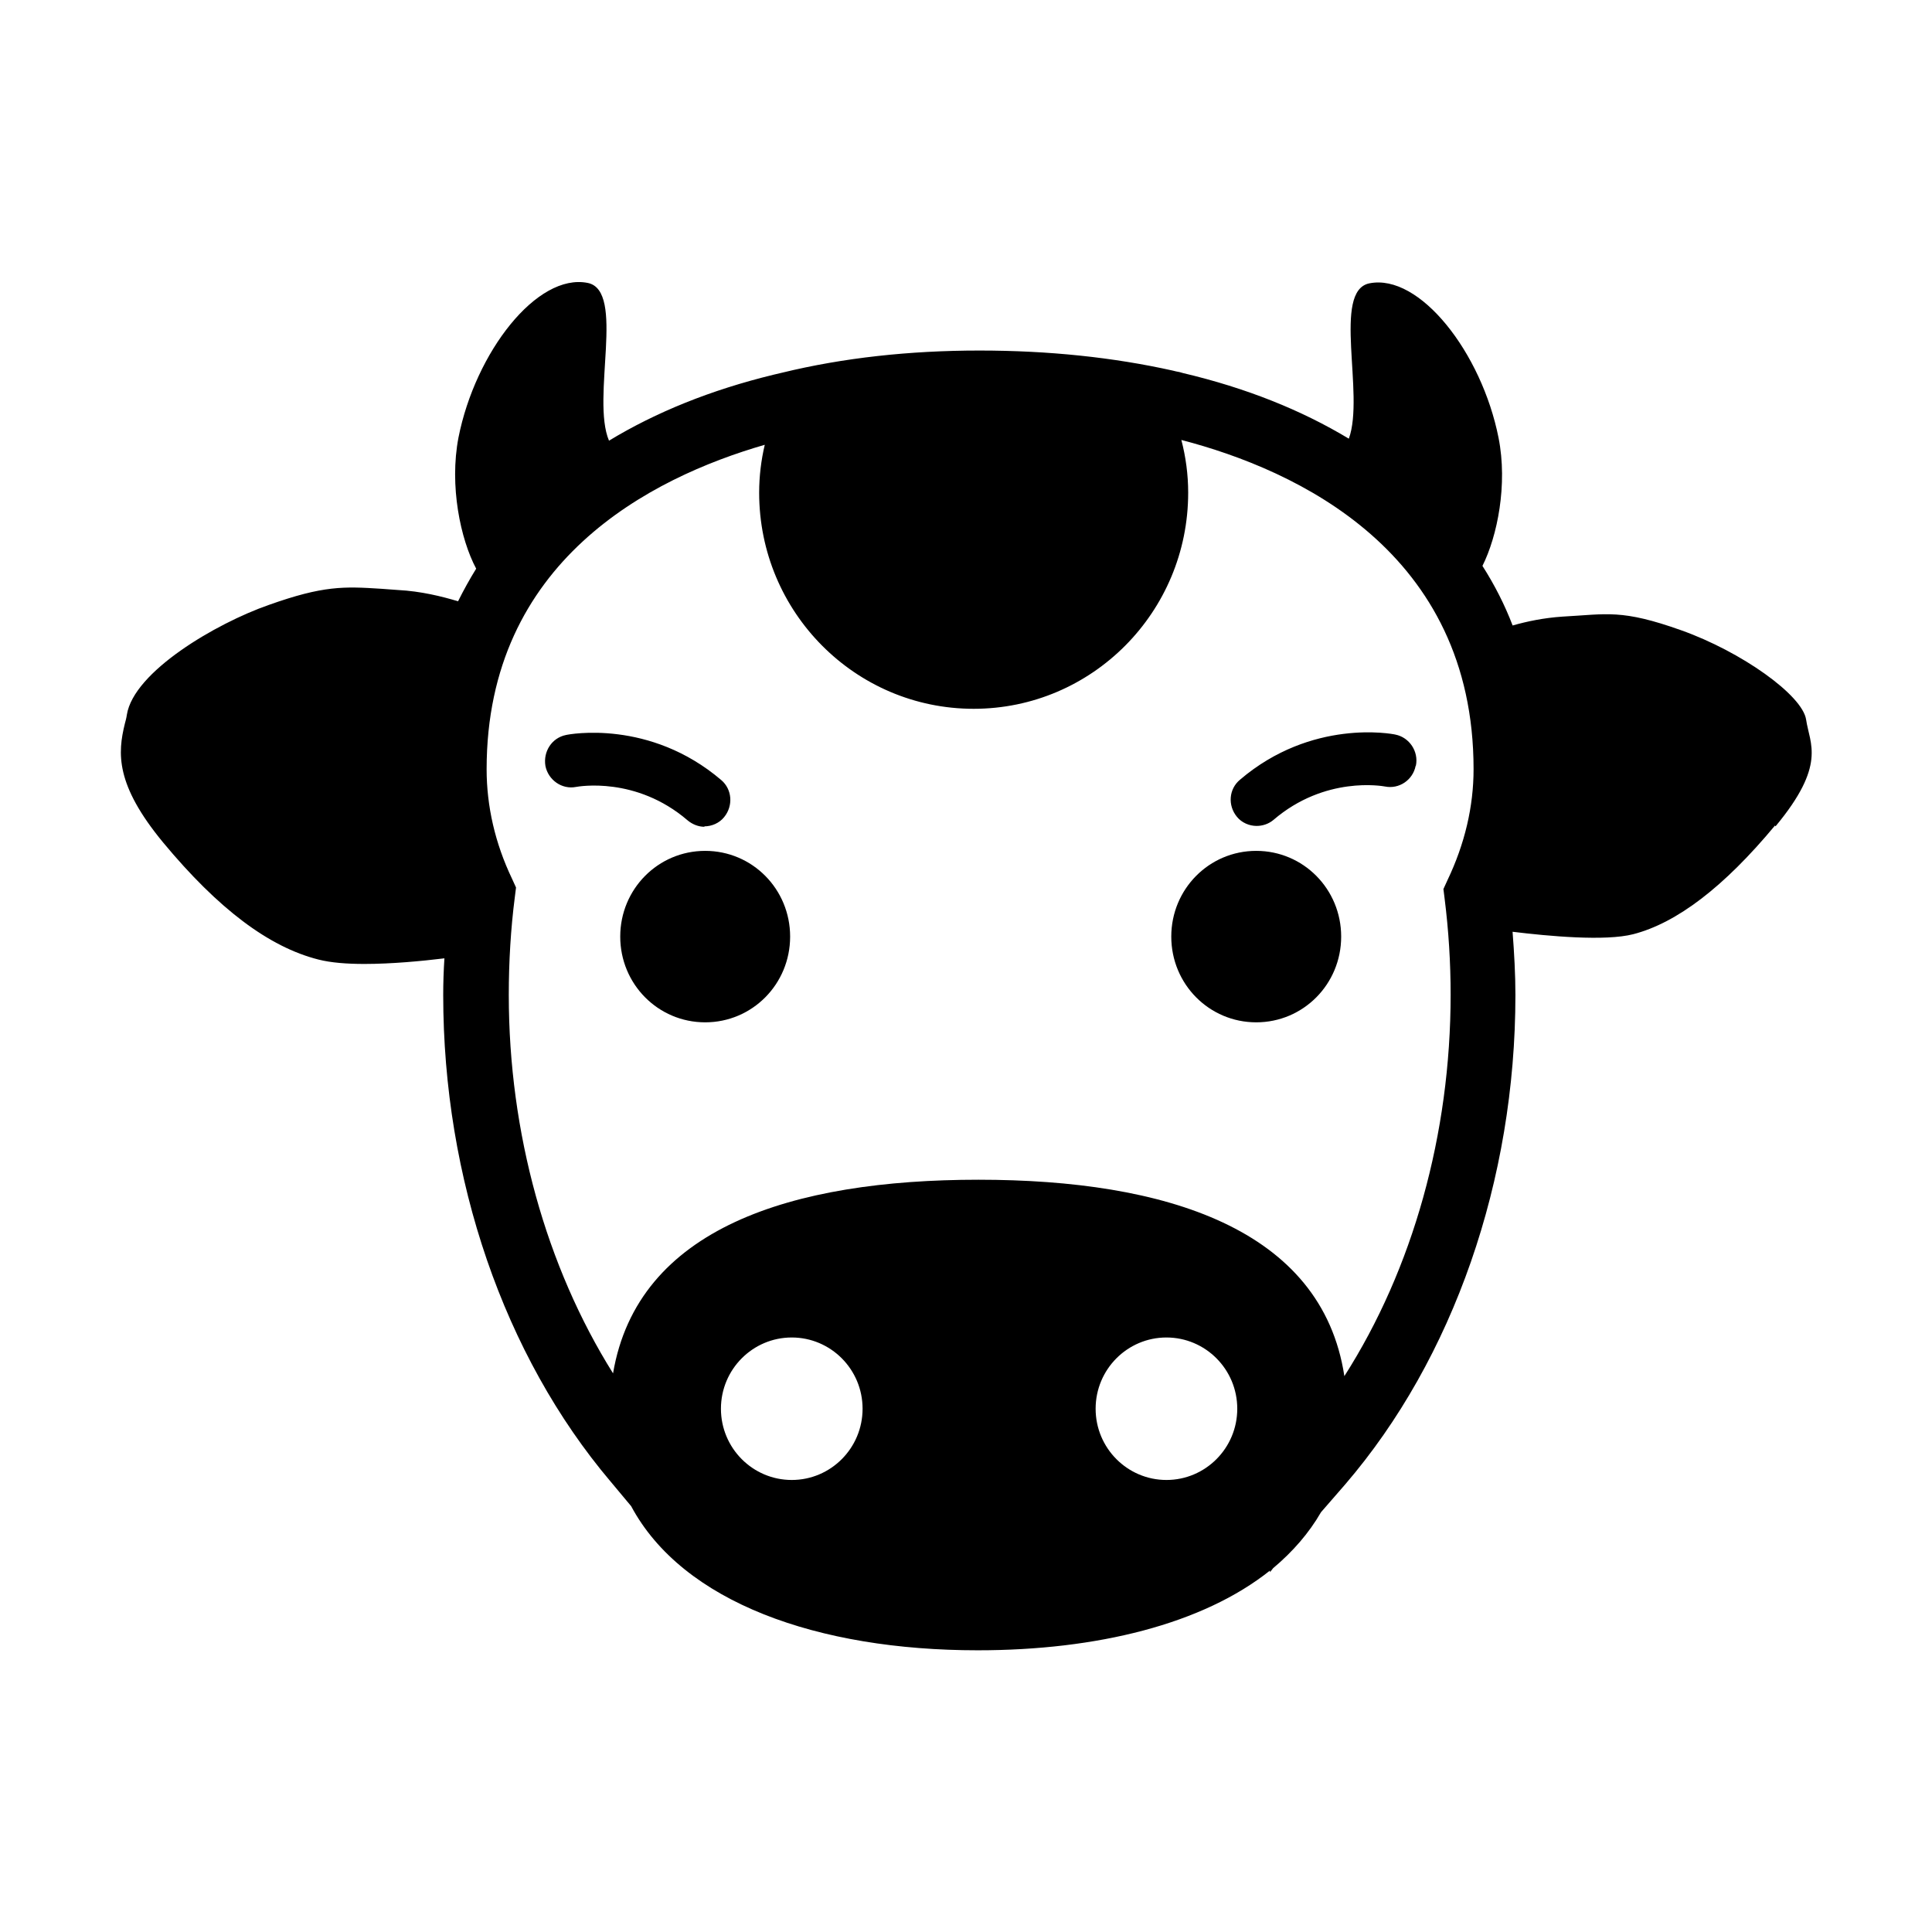 <svg xmlns="http://www.w3.org/2000/svg" width="32" height="32" viewBox="0 0 32 32"><path d="M23.447 12.687c-0.047 0.233-0.273 0.387-0.507 0.34-0.040-0.007-0.993-0.18-1.847 0.553-0.080 0.067-0.18 0.1-0.28 0.1-0.12 0-0.247-0.053-0.327-0.153-0.153-0.187-0.133-0.46 0.053-0.613 1.187-1.013 2.52-0.76 2.573-0.747 0.233 0.047 0.387 0.28 0.34 0.513zM20.807 14.093c-0.78 0-1.407 0.633-1.407 1.42s0.627 1.42 1.407 1.42 1.407-0.633 1.407-1.42-0.627-1.42-1.407-1.42zM29.4 13.673c-0.847 1.020-1.627 1.613-2.347 1.8-0.467 0.12-1.4 0.033-2-0.040 0.027 0.353 0.047 0.707 0.047 1.047 0 3.067-1.027 6.020-2.82 8.107l-0.4 0.46c-0.2 0.347-0.467 0.653-0.793 0.927l-0.053 0.067v-0.027c-1.113 0.887-2.867 1.32-4.84 1.32-2.647 0-4.887-0.793-5.74-2.387l-0.34-0.407c-1.767-2.087-2.773-5.020-2.773-8.060 0-0.207 0.007-0.407 0.020-0.607-0.387 0.047-0.88 0.093-1.327 0.093-0.287 0-0.553-0.020-0.76-0.073-0.82-0.207-1.66-0.84-2.573-1.94-0.793-0.96-0.753-1.48-0.633-1.967 0.013-0.047 0.027-0.1 0.033-0.147 0.113-0.713 1.473-1.513 2.353-1.82 0.9-0.32 1.24-0.307 1.86-0.267l0.273 0.020c0.387 0.020 0.733 0.107 1 0.187 0.093-0.187 0.193-0.367 0.3-0.54-0.26-0.487-0.447-1.373-0.293-2.173 0.28-1.413 1.3-2.727 2.14-2.56 0.633 0.127 0.053 1.907 0.353 2.613 0.78-0.473 1.687-0.84 2.727-1.093l0.14-0.033c1.013-0.247 2.113-0.367 3.267-0.367s2.22 0.113 3.207 0.333l0.053 0.013c0.040 0.007 0.073 0.013 0.113 0.027 1.047 0.247 1.96 0.613 2.747 1.087 0.267-0.733-0.28-2.447 0.34-2.573 0.833-0.167 1.86 1.147 2.14 2.56 0.153 0.773-0.020 1.627-0.267 2.12 0.2 0.313 0.367 0.64 0.5 0.987 0.233-0.067 0.52-0.127 0.827-0.147 0.74-0.040 0.973-0.127 1.967 0.227s2.007 1.073 2.067 1.48c0.060 0.407 0.34 0.747-0.507 1.767zM14.287 23.333c0-0.653-0.527-1.18-1.173-1.18s-1.173 0.527-1.173 1.18 0.527 1.18 1.173 1.18 1.173-0.527 1.173-1.18zM20.493 23.333c0-0.653-0.527-1.18-1.173-1.18s-1.173 0.527-1.173 1.18 0.527 1.18 1.173 1.18 1.173-0.527 1.173-1.18zM23.907 14.727l0.067-0.147c0.287-0.6 0.433-1.22 0.433-1.84 0-3.6-2.92-4.953-4.84-5.453 0.073 0.28 0.113 0.573 0.113 0.873 0 1.98-1.593 3.58-3.553 3.58s-3.553-1.6-3.553-3.58c0-0.273 0.033-0.54 0.093-0.793-1.893 0.547-4.607 1.927-4.607 5.373 0 0.613 0.14 1.227 0.42 1.813l0.067 0.147-0.020 0.16c-0.067 0.52-0.1 1.067-0.1 1.62 0 2.287 0.62 4.5 1.727 6.267 0.407-2.407 2.96-3.207 6.053-3.207s5.687 0.807 6.060 3.253c1.133-1.773 1.76-4.007 1.76-6.32 0-0.527-0.033-1.060-0.1-1.593l-0.020-0.16zM11.667 13.687c0.12 0 0.247-0.053 0.327-0.153 0.153-0.187 0.133-0.46-0.047-0.613-1.187-1.013-2.52-0.76-2.573-0.747-0.233 0.047-0.38 0.273-0.34 0.513 0.047 0.233 0.273 0.393 0.507 0.347 0.040-0.007 0.993-0.18 1.847 0.553 0.080 0.067 0.18 0.107 0.28 0.107zM11.68 14.093c-0.78 0-1.407 0.633-1.407 1.42s0.627 1.42 1.407 1.42 1.407-0.633 1.407-1.42-0.627-1.42-1.407-1.42z"></path></svg>